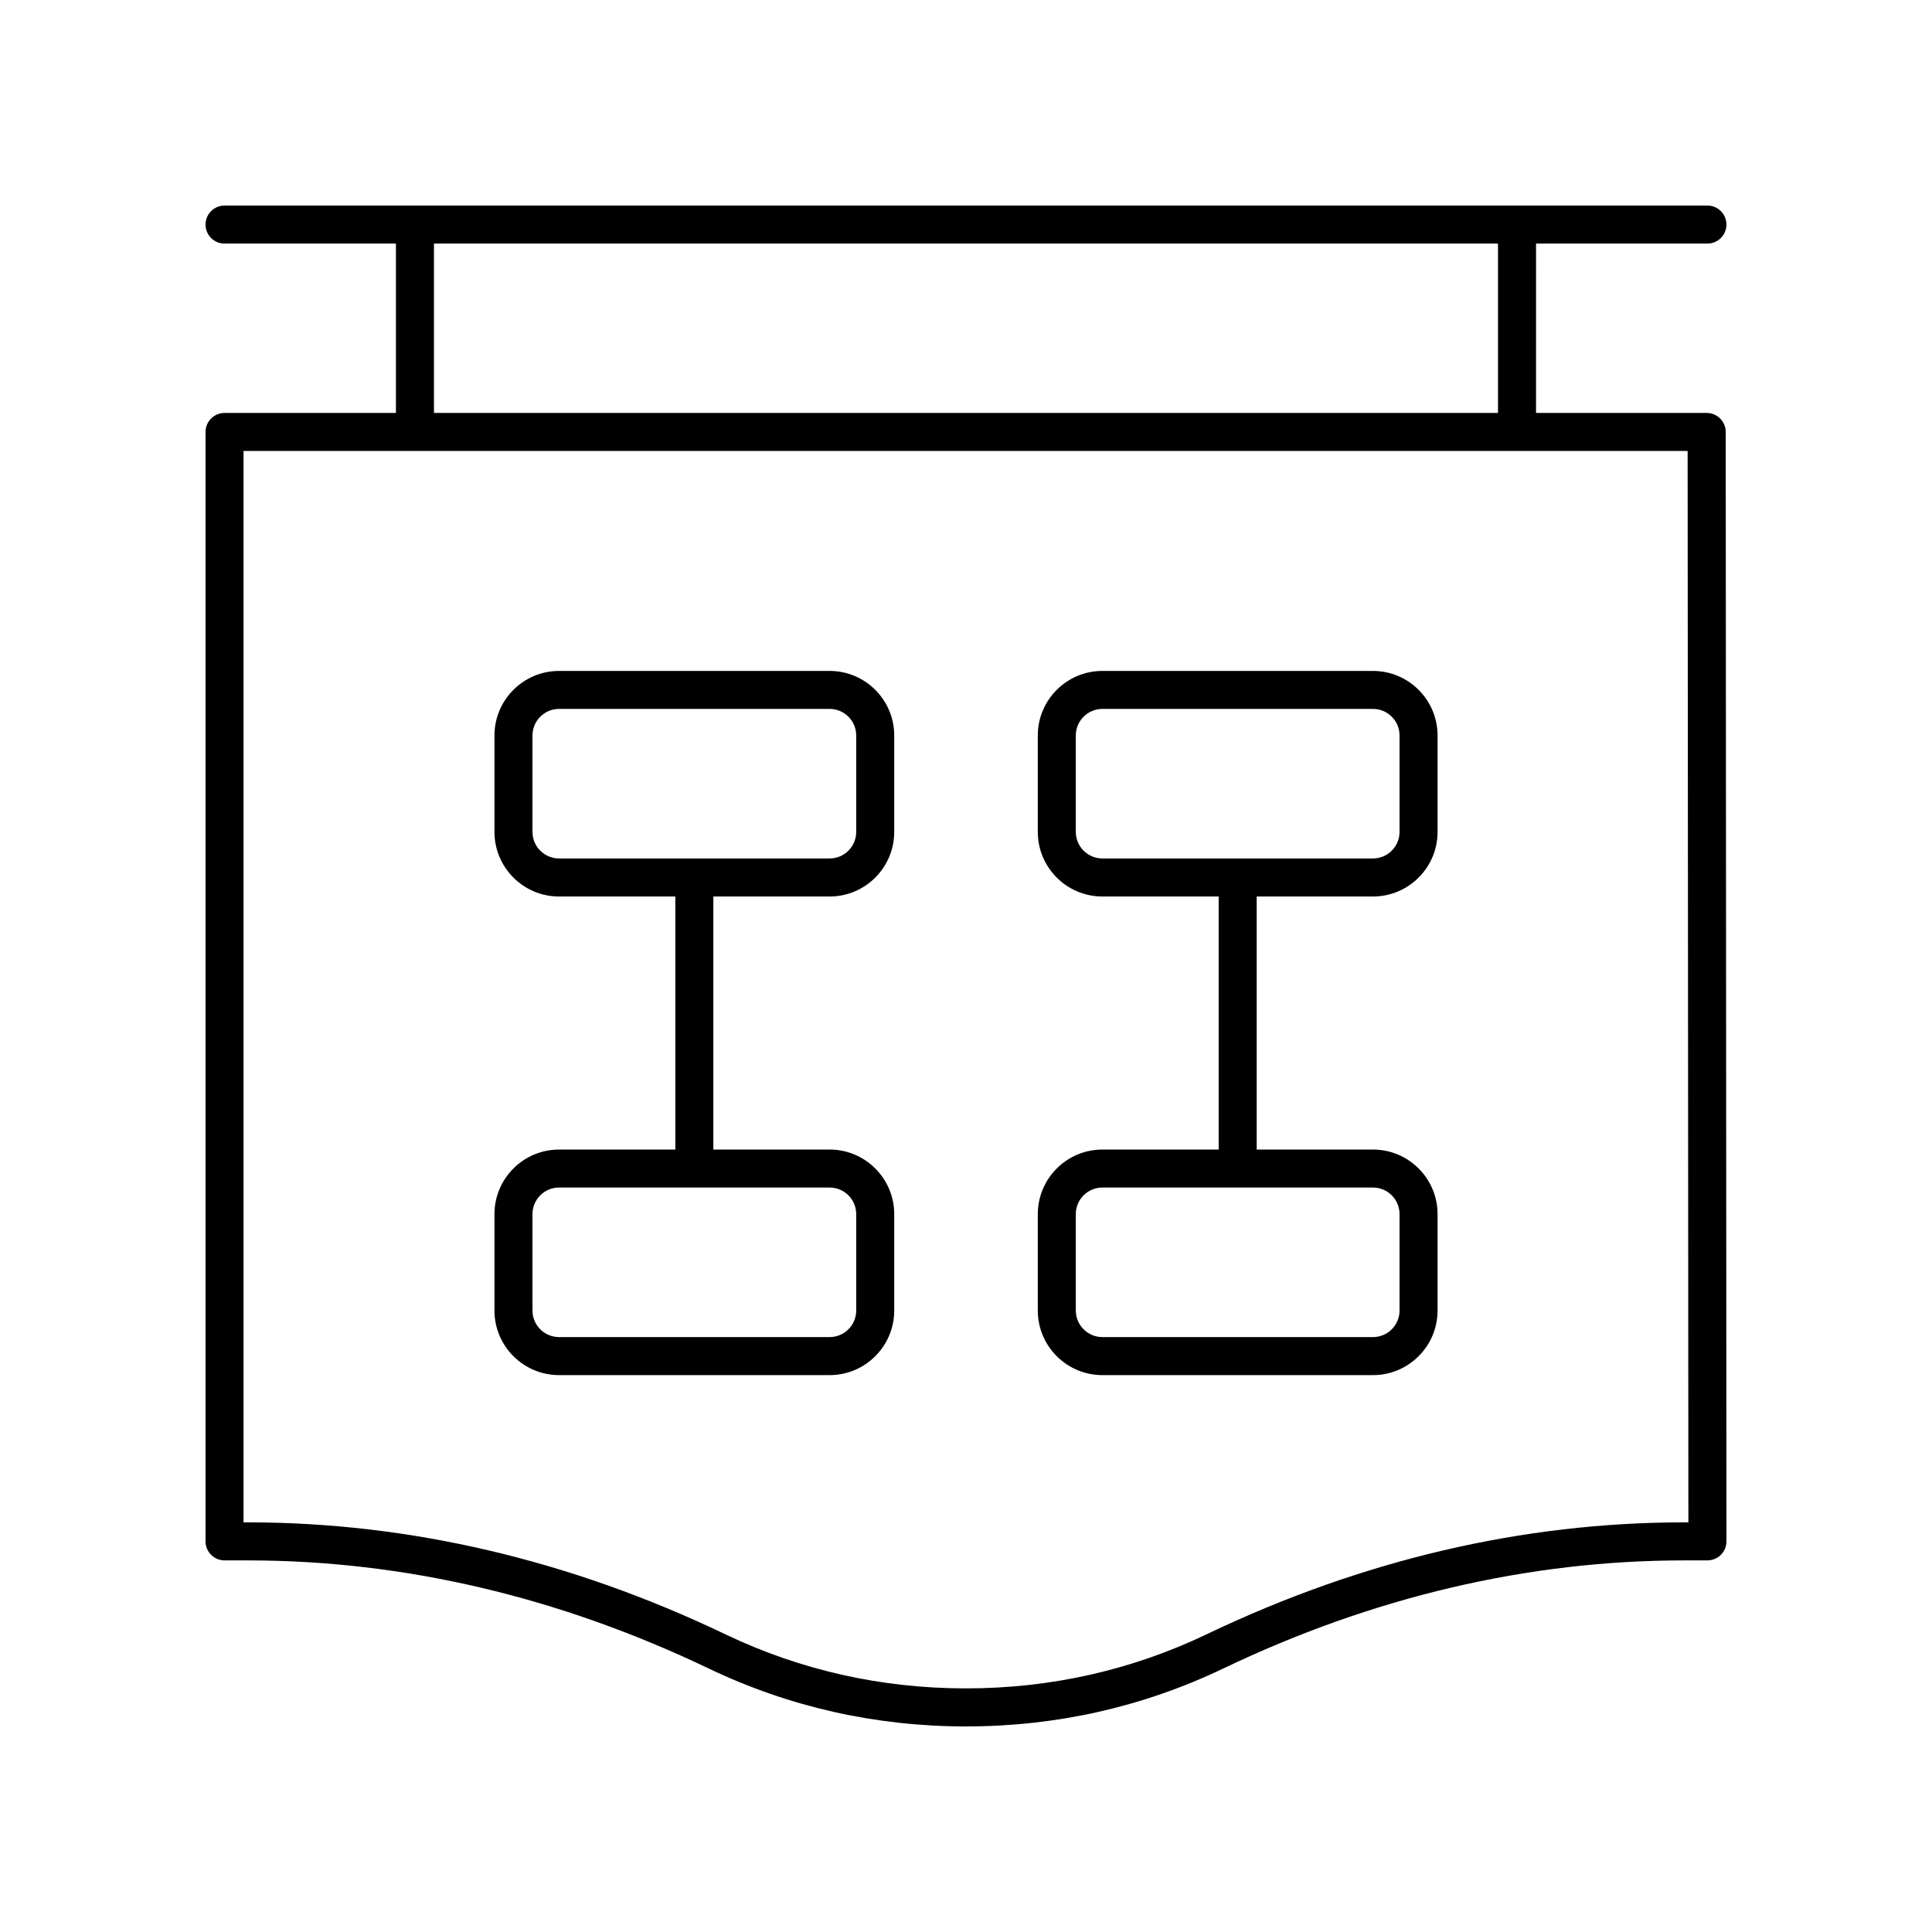 <?xml version="1.0" encoding="UTF-8"?>
<!-- Uploaded to: ICON Repo, www.svgrepo.com, Generator: ICON Repo Mixer Tools -->
<svg fill="#000000" width="800px" height="800px" version="1.1" viewBox="144 144 512 512" xmlns="http://www.w3.org/2000/svg">
 <g>
  <path d="m596.48 208.55c2.781 0 5.039-2.254 5.039-5.039 0-2.781-2.254-5.039-5.039-5.039l-392.97 0.004c-2.781 0-5.039 2.254-5.039 5.039 0 2.781 2.254 5.039 5.039 5.039h45.418v44.883l-45.418-0.004c-2.781 0-5.039 2.254-5.039 5.039v294.01c0 2.781 2.254 5.039 5.039 5.039h6.164c41.316 0 82.426 9.645 122.19 28.672 21.266 10.168 44.191 15.328 68.137 15.328s46.867-5.16 68.137-15.332c39.762-19.023 80.871-28.668 122.19-28.668l6.16-0.004c1.336 0 2.621-0.531 3.566-1.477 0.941-0.945 1.473-2.227 1.473-3.562l-0.195-294.01c-0.004-2.781-2.254-5.035-5.039-5.035h-45.227l0.004-44.883zm-5.039 338.89h-1.121c-42.832 0-85.406 9.977-126.54 29.656-19.902 9.52-41.363 14.344-63.789 14.344-22.43 0-43.891-4.828-63.789-14.344-41.129-19.68-83.703-29.656-126.54-29.656h-1.125v-283.93h382.7zm-50.457-294.01h-281.98v-44.883h281.98z"/>
  <path d="m292.15 508.42h71.715c9.438 0 17.113-7.676 17.113-17.113v-25.551c0-9.438-7.676-17.113-17.113-17.113h-30.82v-67.062h30.82c9.438 0 17.113-7.676 17.113-17.113v-25.551c0-9.438-7.676-17.113-17.113-17.113h-71.715c-9.438 0-17.113 7.676-17.113 17.113v25.551c0 9.438 7.676 17.113 17.113 17.113h30.82v67.066h-30.82c-9.438 0-17.113 7.676-17.113 17.113v25.551c-0.004 9.434 7.676 17.109 17.113 17.109zm-7.039-143.96v-25.551c0-3.883 3.156-7.039 7.039-7.039h71.715c3.883 0 7.039 3.156 7.039 7.039v25.551c0 3.883-3.156 7.039-7.039 7.039h-71.715c-3.883 0-7.039-3.156-7.039-7.039zm0 101.29c0-3.883 3.156-7.039 7.039-7.039h71.715c3.883 0 7.039 3.156 7.039 7.039v25.551c0 3.883-3.156 7.039-7.039 7.039h-71.715c-3.883 0-7.039-3.156-7.039-7.039z"/>
  <path d="m436.14 508.42h71.715c9.438 0 17.113-7.676 17.113-17.113v-25.551c0-9.438-7.676-17.113-17.113-17.113h-30.82v-67.062h30.82c9.438 0 17.113-7.676 17.113-17.113v-25.551c0-9.438-7.676-17.113-17.113-17.113h-71.715c-9.438 0-17.113 7.676-17.113 17.113v25.551c0 9.438 7.676 17.113 17.113 17.113h30.82v67.066h-30.82c-9.438 0-17.113 7.676-17.113 17.113v25.551c0 9.434 7.676 17.109 17.113 17.109zm-7.039-143.96v-25.551c0-3.883 3.156-7.039 7.039-7.039h71.715c3.883 0 7.039 3.156 7.039 7.039v25.551c0 3.883-3.156 7.039-7.039 7.039h-71.715c-3.883 0-7.039-3.156-7.039-7.039zm0 101.29c0-3.883 3.156-7.039 7.039-7.039h71.715c3.883 0 7.039 3.156 7.039 7.039v25.551c0 3.883-3.156 7.039-7.039 7.039h-71.715c-3.883 0-7.039-3.156-7.039-7.039z"/>
 </g>
</svg>
